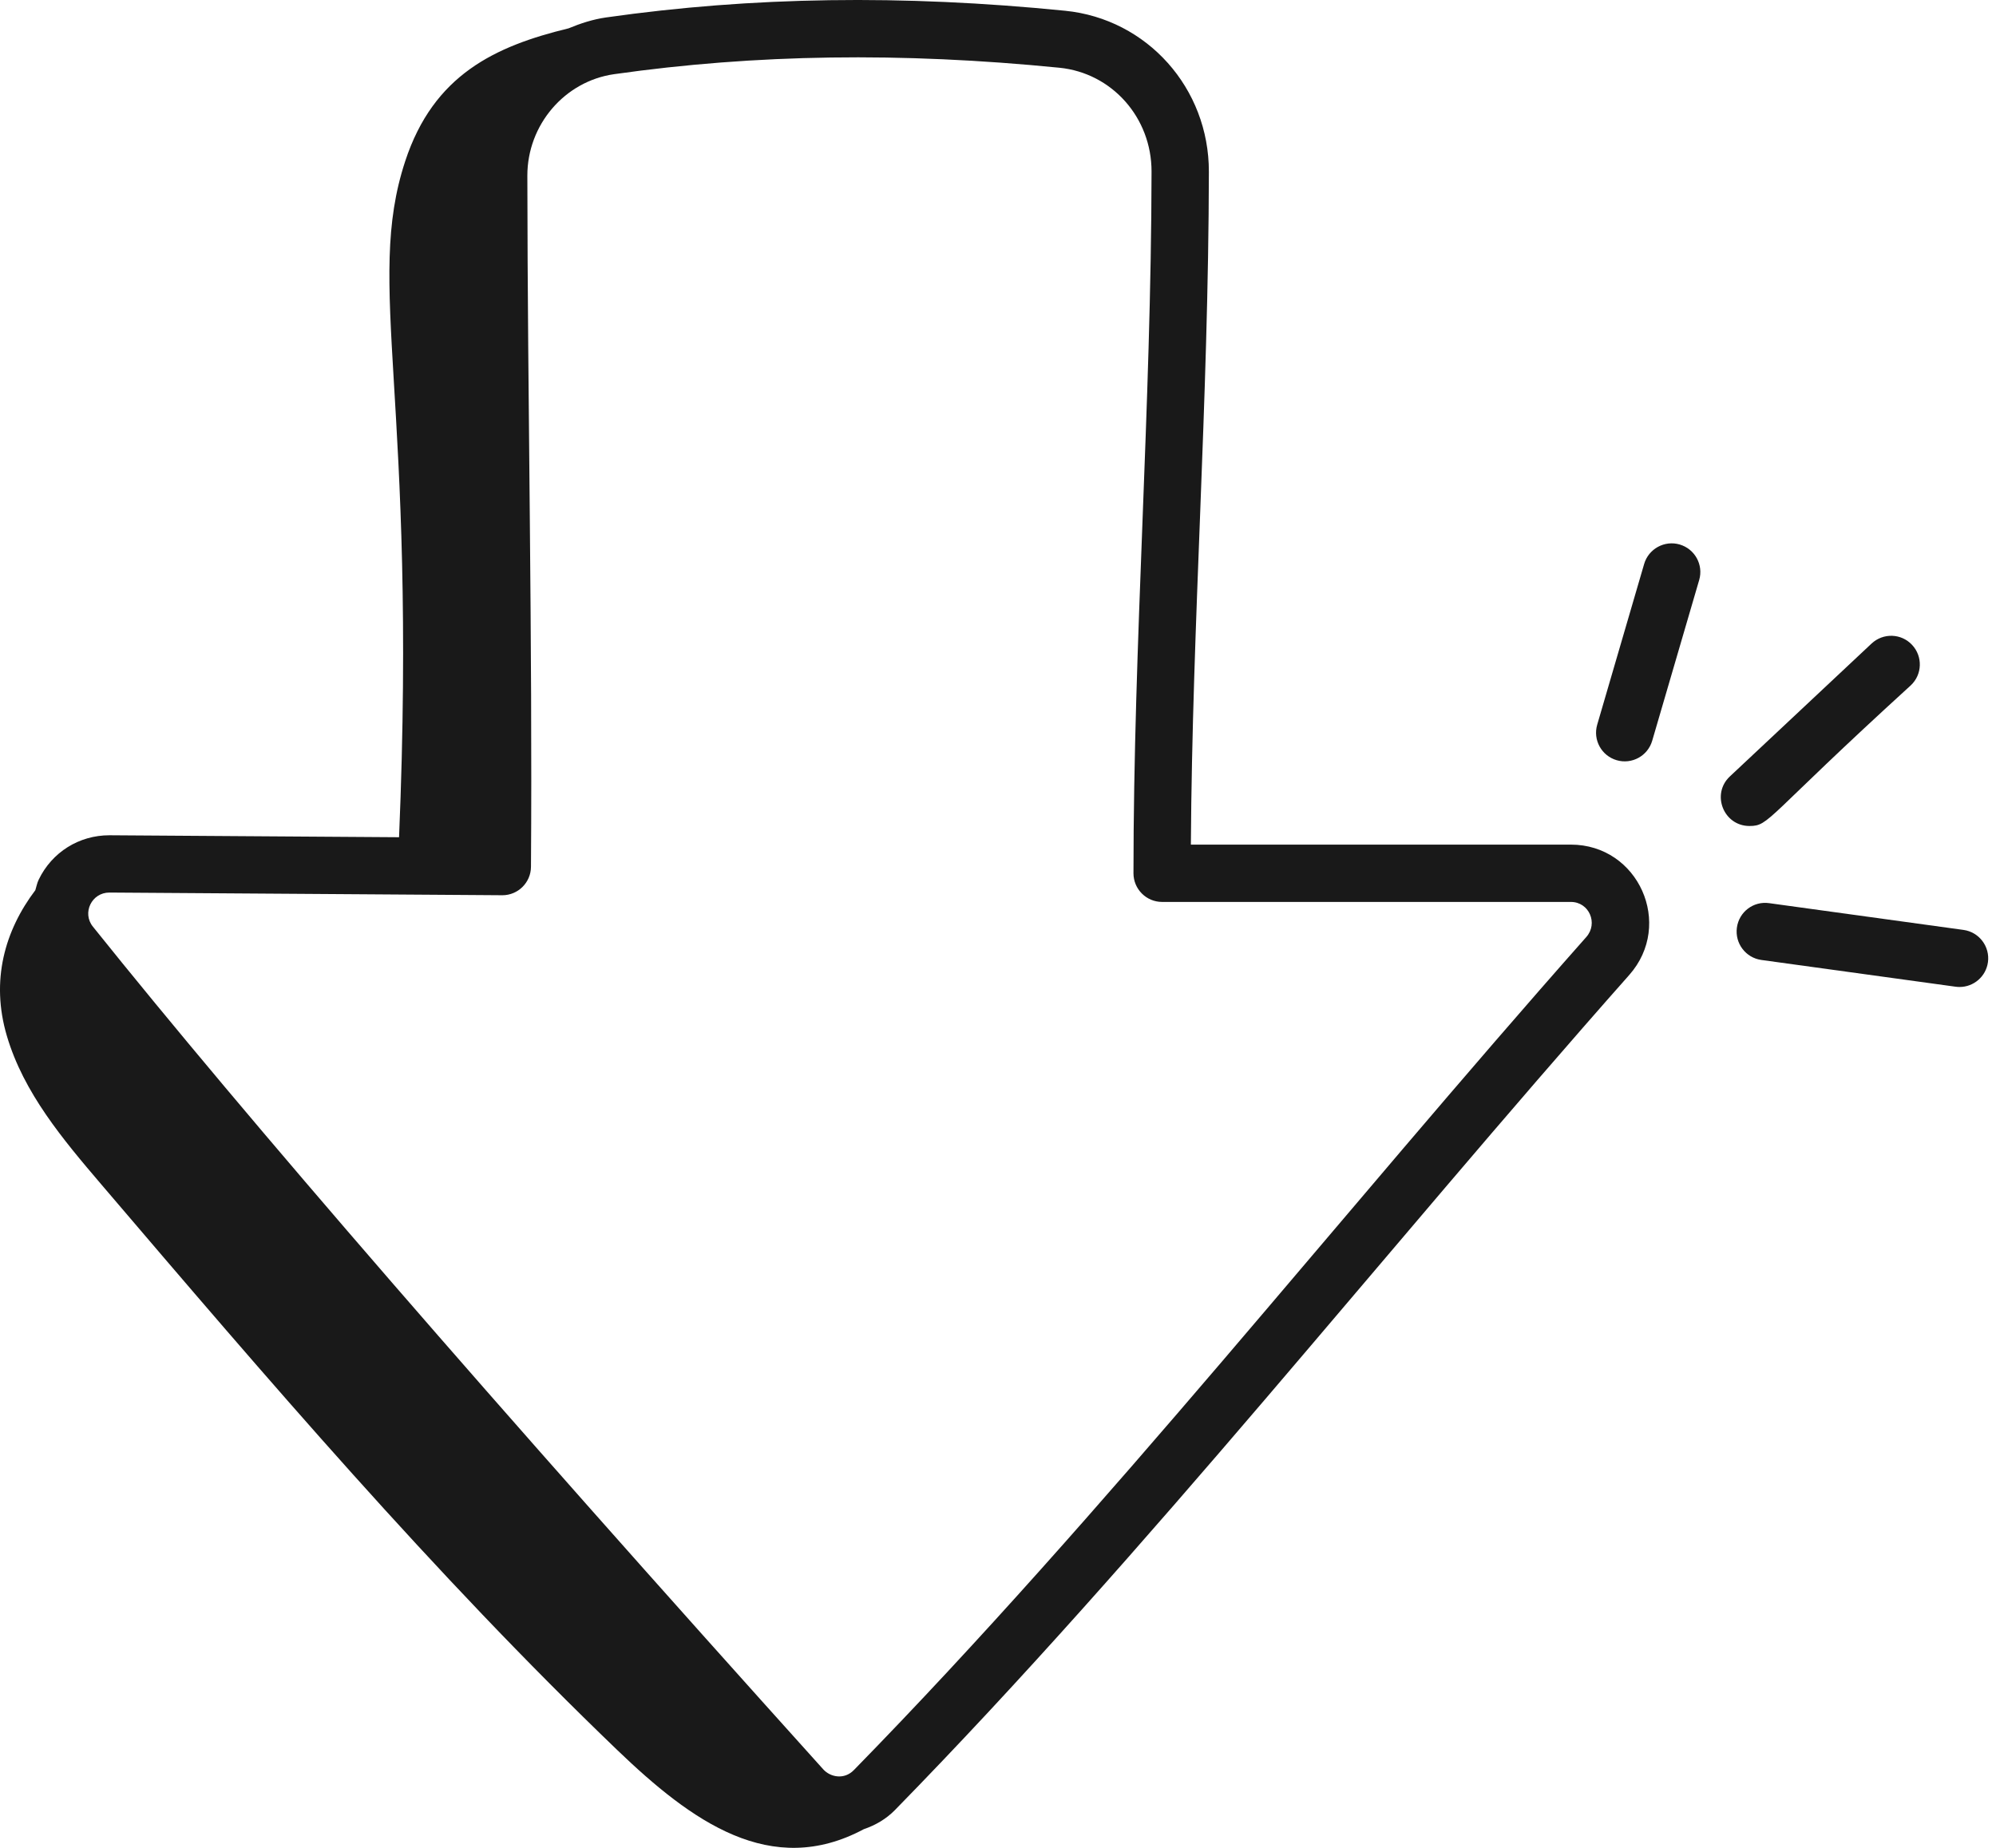 <svg xmlns="http://www.w3.org/2000/svg" width="54" height="50" viewBox="0 0 54 50" fill="none"><path d="M2.96 22.601C2.138 22.601 1.407 23.059 1.049 23.798C1.003 23.892 0.986 23.991 0.956 24.087C0.132 25.177 -0.259 26.527 0.186 28.031C0.64 29.569 1.703 30.832 2.738 32.045C7.224 37.303 11.72 42.572 16.698 47.352C18.709 49.284 20.857 50.84 23.371 49.494C23.685 49.388 23.976 49.218 24.211 48.978C31.094 41.941 37.401 33.922 44.077 26.382C45.292 25.011 44.326 22.854 42.498 22.854H32.218C32.255 16.842 32.695 10.864 32.705 4.646C32.708 2.386 31.036 0.513 28.816 0.291C24.41 -0.15 20.348 -0.09 16.397 0.472C16.04 0.523 15.705 0.633 15.382 0.767C13.391 1.25 11.731 2.025 10.963 4.36C9.859 7.717 11.297 10.732 10.796 22.654C10.127 22.65 3.648 22.605 2.96 22.601ZM13.59 24.224C14.015 24.224 14.362 23.881 14.365 23.454C14.408 17.293 14.273 10.887 14.267 4.754C14.266 3.378 15.275 2.198 16.615 2.007C20.442 1.464 24.382 1.407 28.662 1.833C30.085 1.976 31.157 3.184 31.154 4.644C31.145 10.976 30.665 17.439 30.665 23.629C30.665 24.057 31.012 24.405 31.44 24.405H42.498C42.994 24.405 43.242 24.986 42.916 25.354C36.225 32.911 29.939 40.902 23.102 47.894C22.84 48.165 22.463 48.088 22.272 47.875C13.32 37.934 6.671 30.263 2.513 25.073C2.213 24.7 2.482 24.151 2.959 24.151C3.063 24.152 13.73 24.224 13.59 24.224Z" fill="#191919"></path><path d="M44.699 20.043L45.97 15.694C46.09 15.284 45.854 14.854 45.442 14.733C45.034 14.614 44.601 14.849 44.481 15.26L43.211 19.609C43.091 20.02 43.327 20.45 43.738 20.57C44.148 20.69 44.579 20.455 44.699 20.043Z" fill="#191919"></path><path d="M51.694 18.545C52.007 18.252 52.022 17.761 51.729 17.449C51.436 17.135 50.946 17.121 50.633 17.414L46.8 21.009C46.289 21.488 46.63 22.35 47.33 22.35C47.878 22.35 47.742 22.148 51.694 18.545Z" fill="#191919"></path><path d="M53.015 26.706C53.396 26.706 53.728 26.424 53.782 26.036C53.84 25.612 53.544 25.22 53.12 25.162L47.864 24.438C47.435 24.377 47.048 24.676 46.99 25.1C46.932 25.524 47.228 25.916 47.652 25.975L52.908 26.699C52.944 26.704 52.979 26.706 53.015 26.706Z" fill="#191919"></path></svg>
